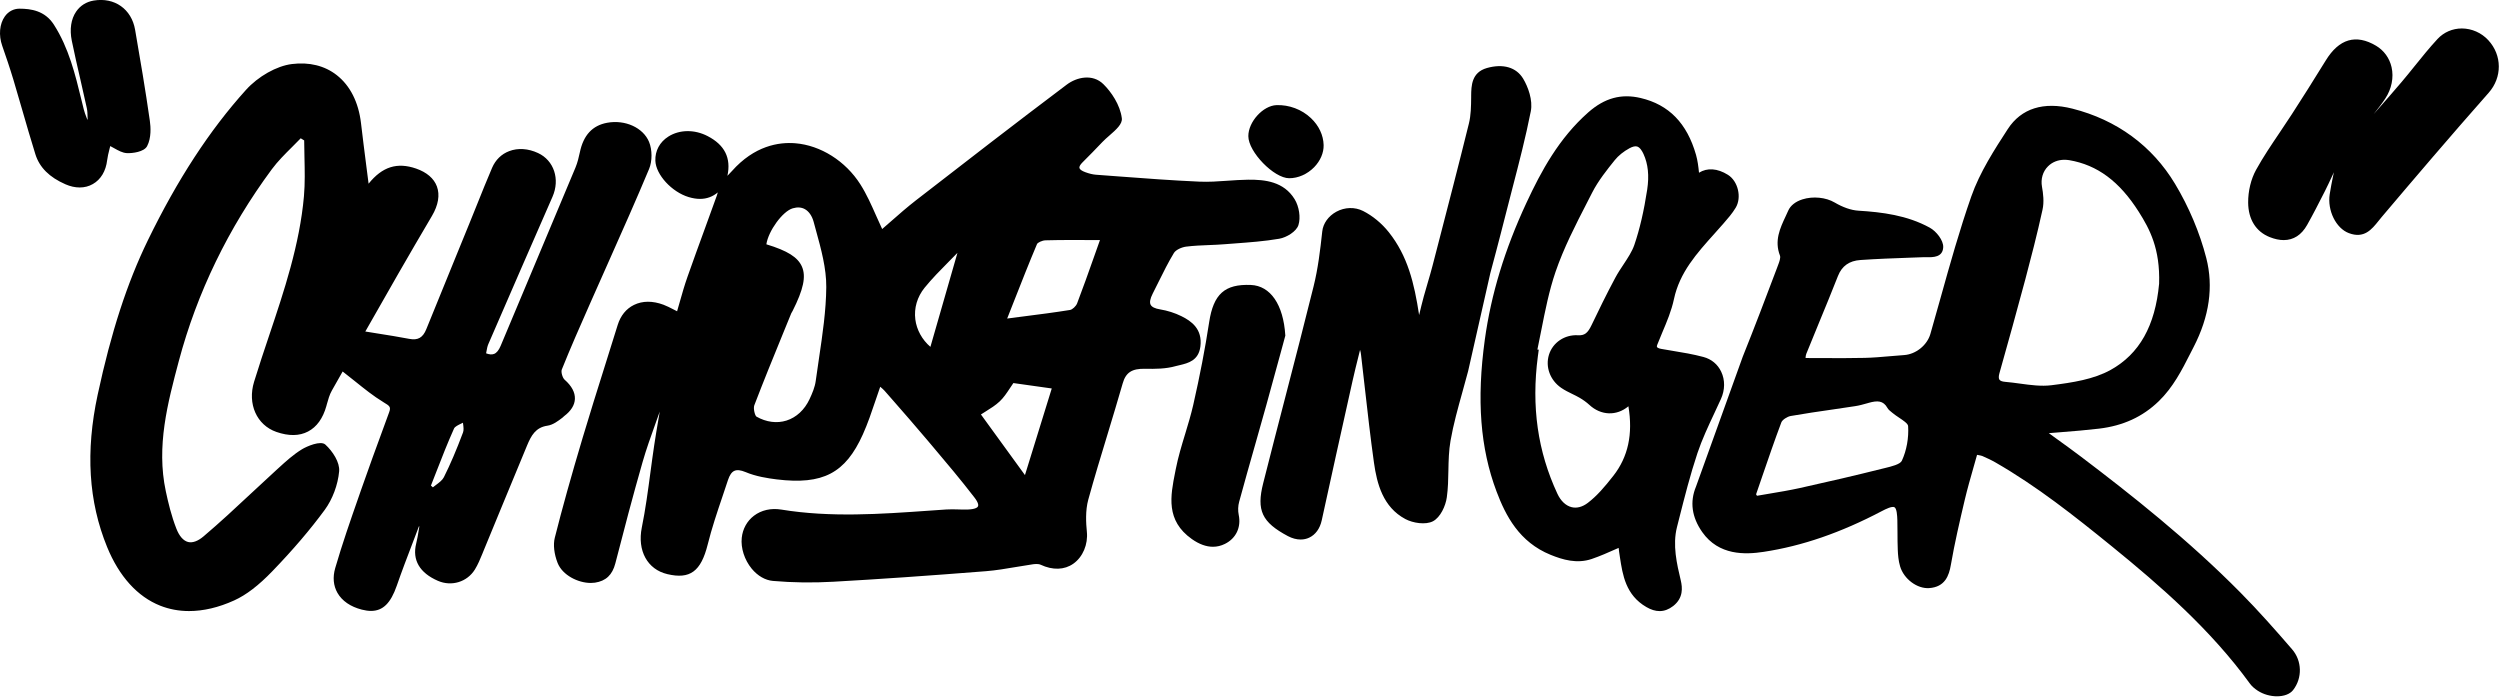 <svg width="527" height="147" fill="none" xmlns="http://www.w3.org/2000/svg"><path d="m353.51 111.1.44-1.74c1.16-4.58 2.36-9.32 3.87-13.84.96-2.87 2.3-5.72 3.59-8.47.46-.98.92-1.96 1.36-2.94.87-1.91.89-4.01.06-5.75-.73-1.56-2.06-2.66-3.75-3.11-2.16-.58-4.38-.95-6.53-1.3-.8-.13-1.6-.27-2.4-.41-.56-.1-.8-.29-.86-.39-.05-.08-.03-.27.06-.48.34-.87.71-1.74 1.07-2.61.95-2.24 1.93-4.56 2.45-7.01 1.2-5.63 4.79-9.62 8.58-13.84.63-.7 1.25-1.39 1.89-2.13.89-1.02 1.81-2.07 2.55-3.3 1.3-2.17.49-5.6-1.65-6.93-2.22-1.38-4.36-1.52-6.09-.44-.13-1.29-.28-2.53-.63-3.77-1.9-6.66-5.72-10.58-11.68-11.98-4.09-.96-7.58 0-11.01 3.01-6.21 5.47-9.95 12.41-13.06 19.09-4.58 9.84-7.45 19.27-8.77 28.83-1.75 12.7-.97 22.88 2.47 32.02 1.92 5.09 4.77 10.66 11.4 13.35 2.53 1.03 5.54 1.93 8.64.88 1.79-.61 3.49-1.36 5.28-2.16l.42-.18c.02.3.06.61.11.91l.16 1.06c.57 3.73 1.21 7.97 5.58 10.5.98.57 1.9.85 2.79.85 1 0 1.94-.36 2.86-1.07 2.17-1.7 1.95-3.89 1.6-5.38-.83-3.5-1.77-7.46-.8-11.27Zm-29.43-37.41c.29-1.36.56-2.73.82-4.06.81-4.11 1.65-8.35 3-12.3 1.71-5.01 4.22-9.9 6.65-14.62l1.08-2.11c1.27-2.5 3.2-4.9 4.75-6.83.76-.95 1.87-1.85 3.13-2.53.67-.36 1.22-.48 1.62-.35.59.2 1.04.96 1.32 1.57.97 2.12 1.22 4.57.78 7.5-.69 4.53-1.58 8.35-2.71 11.66-.48 1.4-1.36 2.72-2.28 4.12-.6.9-1.22 1.84-1.75 2.83-1.86 3.47-3.56 6.98-4.99 9.96-.82 1.72-1.49 2.22-2.88 2.14-2.79-.16-5.3 1.53-6.1 4.11-.79 2.56.24 5.36 2.57 6.97.77.53 1.59.93 2.37 1.31.53.26 1.03.5 1.49.77.81.47 1.5.98 2.08 1.51 2.44 2.27 5.75 2.39 8.24.3.98 5.87-.06 10.67-3.17 14.65-1.86 2.38-3.48 4.26-5.38 5.71-1.14.87-2.33 1.18-3.42.91-1.22-.3-2.29-1.3-3-2.83-4.16-8.92-5.51-18.39-4.12-28.96l.19-1.41-.29-.02ZM118.91 87.73c1.46-1.1 2.23-2.33 2.28-3.64.05-1.37-.67-2.73-2.16-4.04-.46-.4-.81-1.65-.6-2.16 1.83-4.56 3.85-9.15 5.81-13.58l.61-1.38c1.19-2.69 2.38-5.38 3.58-8.06 2.8-6.29 5.7-12.8 8.4-19.26.68-1.63.68-4.03-.01-5.7-1.24-3-5.04-4.73-8.84-4.03-3.11.58-4.99 2.61-5.75 6.23-.21.99-.48 2.15-.92 3.21-3.64 8.71-7.3 17.41-10.96 26.12l-4.82 11.48c-.39.92-.84 1.47-1.37 1.68-.45.18-1.01.14-1.69-.12.03-.14.05-.29.08-.43.1-.54.19-1.05.38-1.49 4.6-10.62 9.15-21.08 13.54-31.09 1.62-3.69.31-7.65-3.05-9.21-2.08-.97-4.24-1.11-6.09-.4-1.63.62-2.88 1.84-3.6 3.52-1.1 2.56-2.15 5.19-3.17 7.73-.52 1.3-1.04 2.6-1.57 3.89l-2.91 7.13c-2.08 5.08-4.16 10.16-6.21 15.25-.73 1.81-1.77 2.4-3.6 2.05-2.19-.42-4.39-.77-6.72-1.14-.82-.13-1.68-.27-2.54-.41 4.59-8.09 9.29-16.32 14.05-24.37 1.34-2.27 1.7-4.42 1.04-6.21-.62-1.69-2.14-2.99-4.39-3.77-4-1.38-7.13-.39-10.01 3.19-.16-1.27-.32-2.48-.47-3.66-.41-3.23-.79-6.16-1.13-9.1-.52-4.41-2.29-7.92-5.12-10.13-2.54-1.99-5.81-2.79-9.46-2.33-3.21.4-7.1 2.6-9.68 5.46-7.66 8.49-14.42 18.85-20.67 31.69-4.38 9-7.74 19.35-10.58 32.55-2.58 12-1.93 22.51 1.99 32.11 2.53 6.19 6.4 10.47 11.2 12.37 1.9.75 3.94 1.13 6.07 1.13 3.02 0 6.23-.75 9.51-2.24 2.57-1.17 5.14-3.14 8.08-6.19 4.37-4.53 7.97-8.76 11.02-12.91 1.63-2.23 2.77-5.26 3.03-8.11.18-1.89-1.38-4.25-2.9-5.64-1.01-.92-3.95.39-4.91.97-1.81 1.1-3.41 2.55-4.96 3.97l-.42.38c-1.8 1.64-3.58 3.3-5.36 4.96-3.25 3.04-6.61 6.17-10.06 9.09-1.18.99-2.29 1.39-3.23 1.16-.99-.25-1.85-1.22-2.47-2.81-1.05-2.68-1.72-5.49-2.23-7.89-2.03-9.51.4-18.62 2.74-27.43 3.84-14.42 10.43-28.02 19.6-40.43 1.25-1.69 2.79-3.22 4.28-4.7.61-.61 1.23-1.22 1.82-1.84l.73.45c0 1.18.03 2.36.06 3.54.06 2.71.13 5.51-.11 8.23-.9 10.17-4.17 19.93-7.34 29.37-1.07 3.18-2.17 6.47-3.17 9.74-1.43 4.67.55 9.12 4.7 10.57 2.59.9 4.83.88 6.68-.09 1.83-.96 3.13-2.76 3.86-5.37l.09-.34c.28-1.01.57-2.06 1.07-2.93l2.27-4.01c.92.71 1.79 1.41 2.64 2.09 1.99 1.6 3.86 3.1 5.9 4.34l.12.08c1.23.74 1.56.94 1.15 2.06l-1.06 2.9c-1.63 4.44-3.32 9.04-4.9 13.59l-.51 1.47c-1.7 4.86-3.45 9.89-4.91 14.92-.55 1.9-.39 3.7.47 5.21.97 1.7 2.75 2.93 5.15 3.54.7.18 1.34.27 1.93.27 2.52 0 4.15-1.65 5.42-5.29 1.05-3.03 2.22-6.09 3.35-9.04.45-1.17.89-2.33 1.33-3.5l.09.02c-.05.28-.09.57-.14.85-.15.91-.3 1.86-.53 2.76-.86 3.47.73 6.19 4.59 7.86 2.88 1.25 6.15.24 7.78-2.38.65-1.05 1.12-2.2 1.58-3.32l.18-.45c1.28-3.09 2.55-6.18 3.82-9.27 1.8-4.37 3.6-8.74 5.42-13.1.87-2.08 1.79-3.83 4.32-4.19 1.15-.17 2.21-.97 3.15-1.69l.34-.31Zm-21.31 3.44c-1.4 3.74-2.68 6.73-4.03 9.42-.31.62-.97 1.12-1.67 1.64-.22.17-.44.33-.65.5l-.41-.37c.39-.98.77-1.96 1.15-2.94 1.17-3.01 2.38-6.11 3.72-9.09.19-.41.87-.73 1.53-1.05.12-.06.24-.11.35-.17l.03.24c.09.69.17 1.33-.02 1.82ZM315.33 53.19c.76-2.92 1.46-5.56 2.12-8.2.46-1.8.92-3.6 1.39-5.4 1.37-5.26 2.78-10.7 3.85-16.12.47-2.35-.58-5.18-1.61-6.89-1.45-2.4-4.23-3.21-7.65-2.24-3.24.93-3.28 3.76-3.31 5.83v.36c-.02 1.85-.04 3.77-.48 5.52-2.14 8.68-4.43 17.47-6.63 25.98l-1.05 4.05c-.29 1.14-.63 2.27-.96 3.4-.3 1-.6 2.01-.87 3.02-.35 1.3-.67 2.6-.98 3.91-1.03-6.77-2.42-12.46-6.38-17.45-1.5-1.89-3.44-3.48-5.44-4.49-1.74-.87-3.85-.81-5.63.16-1.68.92-2.79 2.47-2.97 4.16-.43 3.96-.89 7.82-1.83 11.59-1.93 7.79-3.98 15.7-5.96 23.34-1.57 6.04-3.13 12.09-4.66 18.14-1.45 5.73-.28 8.23 5.21 11.15.91.48 1.82.72 2.69.72.63 0 1.24-.13 1.79-.39 1.33-.62 2.27-1.91 2.65-3.65 1.89-8.67 3.95-18 6.49-29.37.4-1.79.85-3.61 1.29-5.36.1-.4.2-.81.3-1.21.13.39.17.77.22 1.16.27 2.27.52 4.54.78 6.81.59 5.19 1.19 10.55 1.93 15.81.63 4.46 1.9 9.36 6.61 11.88 1.6.86 4.28 1.28 5.83.47 1.56-.82 2.67-3.22 2.92-5.06.26-1.86.3-3.78.33-5.63.04-2.08.09-4.24.45-6.28.6-3.45 1.57-6.9 2.5-10.25.41-1.47.82-2.94 1.21-4.42l4.68-20.66 1.17-4.39ZM248.701 76.97c1.77-.43 3.96-.96 4.34-3.92.47-3.7-1.89-5.36-4-6.4-1.4-.69-2.95-1.18-4.48-1.43-1.09-.17-1.77-.51-2.01-.99-.25-.49-.1-1.27.43-2.32.42-.82.83-1.65 1.24-2.48 1.01-2.04 2.05-4.14 3.24-6.1.41-.68 1.65-1.22 2.57-1.34 1.6-.2 3.25-.27 4.85-.33 1.1-.04 2.2-.09 3.3-.18.7-.06 1.41-.11 2.11-.16 3.08-.23 6.26-.46 9.35-.99 1.58-.27 3.64-1.53 4.07-2.89.5-1.56.15-3.9-.81-5.46-2.27-3.69-6.22-4.14-9.8-4.1-1.46.02-2.93.12-4.35.22-1.95.14-3.97.28-5.94.19-5.67-.25-11.43-.68-17-1.1-1.6-.12-3.21-.24-4.81-.36-.64-.05-1.36-.22-2.21-.53-.74-.27-1.18-.58-1.25-.89-.06-.28.16-.69.63-1.16 1.36-1.36 2.81-2.82 4.23-4.33.41-.43.94-.9 1.46-1.35 1.43-1.25 2.78-2.44 2.62-3.65-.36-2.84-2.25-5.57-3.89-7.18-2.26-2.22-5.59-1.5-7.72.1-10.79 8.12-21.64 16.52-31.83 24.42-1.8 1.4-3.54 2.92-5.22 4.4-.62.54-1.23 1.08-1.86 1.62-.42-.9-.81-1.79-1.21-2.67-1.06-2.39-2.05-4.64-3.39-6.75-3.12-4.91-8.38-8.23-13.72-8.66-3.48-.28-8.61.52-13.36 5.87-.3.34-.62.67-.94.99.8-3.75-.57-6.5-4.16-8.36-2.76-1.44-5.94-1.4-8.29.09-1.82 1.15-2.82 3.01-2.74 5.1.11 2.94 3.46 6.59 7.03 7.66.84.25 1.63.38 2.38.38 1.43 0 2.69-.47 3.75-1.37-.06.23-.12.45-.2.67-.83 2.32-1.68 4.64-2.52 6.95-1.22 3.33-2.47 6.78-3.67 10.18-.61 1.73-1.11 3.47-1.63 5.31-.18.65-.37 1.3-.56 1.95-.25-.13-.49-.25-.72-.37-.77-.4-1.44-.74-2.15-1.01-2.28-.85-4.43-.84-6.22.04-1.64.8-2.82 2.26-3.43 4.22-.9 2.9-1.81 5.8-2.72 8.69-1.56 4.94-3.16 10.05-4.67 15.1-2.44 8.18-4.31 14.88-5.87 21.07-.37 1.45-.14 3.43.59 5.3 1.02 2.6 4.32 4.23 7 4.23.3 0 .59-.02.87-.06 2.31-.35 3.67-1.63 4.3-4.06 1.76-6.85 3.68-14.17 5.74-21.35.77-2.69 1.74-5.39 2.67-7.99.32-.88.63-1.77.95-2.66-.09.51-.18 1.03-.26 1.54-.31 1.84-.63 3.67-.9 5.52-.29 1.91-.54 3.82-.8 5.74-.51 3.83-1.04 7.8-1.82 11.64-.98 4.88 1.18 8.83 5.39 9.82 4.78 1.13 7.08-.57 8.5-6.24.85-3.43 2.01-6.86 3.13-10.17.38-1.14.77-2.27 1.14-3.41.35-1.06.79-1.7 1.35-1.95.57-.26 1.33-.17 2.35.25 2.19.93 4.67 1.31 6.59 1.55 9.72 1.18 14.47-1.3 18.15-9.49 1.04-2.31 1.84-4.69 2.69-7.21.31-.93.63-1.87.97-2.83.03.02.05.04.08.07.34.29.61.52.83.77l1.64 1.87c2.41 2.76 4.91 5.61 7.31 8.46l1.09 1.29c2.97 3.52 6.05 7.16 8.9 10.87.89 1.15.86 1.67.76 1.88-.1.22-.52.6-2.14.67-.68.03-1.37 0-2.05-.02-.82-.02-1.67-.05-2.51.01-1.2.08-2.4.17-3.6.25-10.21.72-20.78 1.47-31.17-.23-2.15-.35-4.2.11-5.76 1.3-1.46 1.11-2.37 2.77-2.57 4.65-.23 2.17.58 4.66 2.1 6.51 1.26 1.52 2.85 2.44 4.48 2.58 4.1.36 8.4.42 12.76.17 9.47-.53 19.68-1.24 32.13-2.22 2.12-.17 4.25-.53 6.31-.88 1.18-.2 2.36-.4 3.54-.57.28-.04 1.15-.16 1.67.08 2.57 1.2 5.03 1.12 6.92-.22 1.99-1.41 3.11-4.06 2.84-6.73-.18-1.79-.34-4.44.3-6.77 1.28-4.65 2.71-9.34 4.09-13.88 1.05-3.47 2.14-7.06 3.16-10.61.66-2.31 1.94-3.15 4.73-3.09 2.04.04 4.38.04 6.48-.57.25-.06.54-.13.83-.2Zm-33.25-10.23c-1.01.13-2.06.26-3.14.41l1.31-3.33c1.7-4.32 3.3-8.4 4.98-12.37.13-.31 1.08-.77 1.78-.79 1.81-.05 3.6-.07 5.5-.07 1 0 2.03 0 3.12.01.93 0 1.88.01 2.87.01-.41 1.15-.8 2.26-1.18 3.33-1.3 3.67-2.42 6.84-3.64 10.02-.23.59-.99 1.3-1.49 1.38-3.23.52-6.42.93-10.11 1.4Zm6.26 15.15-5.65 18.26-9.28-12.78c.32-.21.64-.4.95-.6 1.09-.68 2.12-1.32 3.01-2.16.82-.77 1.45-1.72 2.12-2.73.24-.37.49-.75.76-1.13l8.09 1.14Zm-19.88-28.59-5.7 19.82c-1.75-1.51-2.9-3.58-3.18-5.79-.3-2.37.39-4.74 1.95-6.67 1.55-1.91 3.33-3.71 5.05-5.45.63-.63 1.26-1.27 1.88-1.91Zm-42.82 32.13c1.94-5.07 4.03-10.19 6.05-15.13l1.74-4.26c.03-.08.08-.14.12-.21.06-.09.12-.18.16-.28 2.3-4.56 2.87-7.27 1.97-9.34-.86-1.98-3.04-3.36-7.5-4.71.41-2.8 3.42-6.97 5.57-7.59.98-.29 1.85-.22 2.57.19.84.48 1.49 1.42 1.83 2.67.16.61.33 1.22.5 1.84 1.08 3.92 2.19 7.97 2.16 11.91-.04 4.94-.79 9.98-1.51 14.84-.24 1.64-.49 3.28-.71 4.92-.17 1.31-.73 2.63-1.31 3.87-1.05 2.24-2.77 3.84-4.85 4.5-2.02.64-4.27.35-6.34-.83-.31-.2-.71-1.7-.45-2.39ZM22.59 33.76c.09-.74.27-1.46.48-2.3.05-.22.11-.44.17-.67.28.15.54.3.8.44.93.52 1.8 1.01 2.73 1.05 1.11.05 3.59-.24 4.24-1.47.92-1.74.76-4.08.58-5.33-.92-6.46-2.04-13.03-3.11-19.21-.75-4.36-4.34-6.89-8.73-6.15-1.56.26-2.84 1.07-3.7 2.33-1.08 1.57-1.4 3.75-.92 6.12.56 2.73 1.19 5.5 1.81 8.17.46 2.01.92 4.03 1.36 6.05.13.6.15 1.24.16 1.91 0 .17.01.34.01.51l-.06.01c-.05-.15-.11-.3-.17-.44-.23-.6-.44-1.17-.59-1.76l-.48-1.95c-1.31-5.38-2.66-10.95-5.81-15.87-1.9-2.97-4.86-3.36-7.23-3.37-1.22-.01-2.36.57-3.11 1.63-1.12 1.58-1.34 3.95-.55 6.2.75 2.15 1.61 4.66 2.36 7.16.63 2.11 1.24 4.22 1.85 6.33.89 3.08 1.81 6.26 2.78 9.37.87 2.78 2.95 4.85 6.34 6.33 1.02.45 2.04.67 3 .67 1 0 1.94-.24 2.77-.72 1.68-.95 2.75-2.74 3.02-5.04Z" fill="#000"/><path d="M264.58 93.76c.79-2.8 1.59-5.6 2.37-8.4 1.11-3.97 2.18-7.94 3.06-11.16l.94-3.46-.01-.08c-.41-6.46-3.13-10.42-7.26-10.59-5.5-.22-7.88 1.9-8.79 7.85-.85 5.55-1.95 11.26-3.36 17.46-.47 2.05-1.1 4.12-1.7 6.11-.73 2.39-1.48 4.86-1.97 7.36l-.14.71c-.99 4.99-2.02 10.16 3.53 14.08 1.53 1.08 3.02 1.62 4.44 1.62.86 0 1.7-.2 2.51-.6 2.35-1.15 3.47-3.5 2.92-6.13-.18-.87-.15-1.88.1-2.77 1.09-4.01 2.22-8.01 3.36-12ZM271.76 37.57c1.9 0 3.82-.85 5.26-2.32 1.31-1.34 2.04-3.04 2-4.67-.05-2.08-1-4.1-2.67-5.68-1.94-1.84-4.61-2.83-7.26-2.74-2.84.1-5.95 3.52-5.94 6.54 0 3.32 5.4 8.87 8.61 8.87ZM524.531 8.47c-1.45-1.57-3.48-2.46-5.57-2.47-1.97 0-3.8.79-5.13 2.22-1.7 1.83-3.29 3.81-4.83 5.72-.92 1.14-1.83 2.28-2.78 3.39-1.55 1.83-3.17 3.67-4.73 5.45-.37.42-.75.85-1.12 1.27.05-.06.09-.12.14-.18.78-.99 1.59-2.01 2.3-3.09 1.34-2.03 1.83-4.44 1.33-6.62-.44-1.92-1.6-3.52-3.26-4.51-4.24-2.52-7.81-1.48-10.62 3.11-2.48 4.05-4.99 7.98-7.12 11.29-.84 1.3-1.71 2.59-2.57 3.87-1.71 2.54-3.49 5.16-4.99 7.88-1.08 1.96-1.69 4.48-1.67 6.92.03 3.53 1.65 6.11 4.54 7.26 1.05.42 2.04.63 2.95.63 2.07 0 3.75-1.07 4.94-3.19 1.26-2.24 2.38-4.43 3.72-7.07.57-1.13 1.11-2.28 1.64-3.43.09-.2.19-.41.28-.61-.05.25-.1.51-.16.76-.26 1.26-.52 2.57-.72 3.87-.53 3.42 1.32 7.18 4.03 8.2 3.23 1.23 4.84-.8 6.27-2.58.21-.27.43-.54.65-.8 6.66-7.87 14.55-17.14 22.55-26.19 2.89-3.26 2.86-7.93-.07-11.1ZM472.27 124.9c-11.02-11.15-23.16-20.73-33.58-28.62-1.7-1.29-3.42-2.53-5.24-3.84-.51-.37-1.04-.75-1.56-1.13.88-.07 1.75-.14 2.6-.21 2.76-.22 5.37-.43 7.97-.74 5.08-.6 9.2-2.49 12.59-5.77 3.04-2.94 4.89-6.57 6.67-10.08l.69-1.35c3.33-6.44 4.22-12.76 2.67-18.78-1.38-5.36-3.66-10.76-6.58-15.62-4.81-8.01-12.3-13.5-21.64-15.86-6.08-1.54-10.78-.05-13.61 4.29-2.77 4.27-5.91 9.1-7.71 14.24-2.45 6.99-4.48 14.24-6.44 21.26-.72 2.58-1.44 5.15-2.18 7.72-.69 2.37-3.07 4.28-5.54 4.44-1.04.07-2.07.16-3.11.25-1.7.15-3.45.3-5.18.34-3 .07-5.94.06-9.06.04-1.13-.01-2.27-.01-3.42-.01.02-.3.04-.61.15-.87.89-2.2 1.79-4.39 2.69-6.58 1.33-3.22 2.7-6.55 3.99-9.84.83-2.11 2.38-3.21 4.74-3.37 3.46-.24 6.99-.37 10.4-.49l2.78-.1c.24-.01.51 0 .77 0 1.37.02 3.4.04 3.5-2.11.07-1.43-1.45-3.36-2.84-4.12-4.77-2.62-10.05-3.27-15.04-3.58-1.52-.09-3.29-.71-5-1.72-1.86-1.1-4.59-1.37-6.81-.66-1.45.46-2.51 1.3-2.98 2.37-.17.39-.36.78-.54 1.18-1.19 2.54-2.42 5.16-1.2 8.31.17.45-.17 1.36-.28 1.66l-.38 1.02c-2.31 6.12-4.71 12.45-7.19 18.62l-9.85 27.37c-1.34 3.22-.9 6.45 1.31 9.6 3.49 4.97 9.06 4.76 12.94 4.17 8.12-1.23 16.27-4.04 24.9-8.58.92-.49 2.21-1.1 2.69-.82.48.28.57 1.7.6 2.73.02.89.03 1.78.03 2.67 0 1.18.01 2.4.06 3.6.04.98.13 2.26.49 3.46.79 2.67 3.61 4.76 6.14 4.58 3.32-.24 4.17-2.61 4.56-4.9.79-4.57 1.84-9.09 2.93-13.71.54-2.28 1.2-4.59 1.84-6.83.25-.88.5-1.77.75-2.65.12.02.23.04.33.06.36.07.6.11.79.19.85.38 1.84.82 2.76 1.35 8.75 5.03 16.63 11.27 24.61 17.75 10.2 8.29 20.78 17.52 29.01 28.85.4.55.96 1.06 1.67 1.52 1.22.79 2.7 1.18 4.05 1.18 1.44 0 2.73-.44 3.41-1.32 1.98-2.55 1.88-6.17-.23-8.6-3.39-3.93-7.05-8.08-10.89-11.96Zm-41.82-85.53c-.29-1.64.17-3.21 1.26-4.3.9-.91 2.13-1.39 3.48-1.39.32 0 .65.03.99.08 5.94 1.01 10.6 4.47 14.68 10.9 2.29 3.62 4.52 7.77 4.28 15.15-.82 8.87-4.16 14.81-10.22 18.17-3.57 1.98-7.95 2.66-12.51 3.23-2.11.26-4.37-.04-6.55-.34-1.04-.14-2.12-.29-3.19-.38-.61-.05-1.01-.2-1.19-.45-.18-.26-.18-.72 0-1.37 1.82-6.48 3.7-13.19 5.46-19.8 1.16-4.37 2.5-9.53 3.62-14.66.37-1.64.14-3.45-.11-4.84Zm-59.04 61.25c1.31-3.81 2.66-7.76 4.1-11.59.2-.52 1.2-1.2 1.98-1.34 2.96-.52 5.98-.96 8.91-1.38 1.57-.23 3.14-.45 4.7-.7.87-.13 1.73-.38 2.55-.61l.27-.08c1.83-.51 3.06-.51 3.95 1.07.2.36.53.62.82.85.08.06.16.12.23.19.41.35.91.68 1.4 1.01.84.56 1.88 1.25 1.91 1.77.16 2.5-.32 5.16-1.32 7.31-.35.77-2.2 1.21-3.55 1.54l-.58.14c-5.62 1.41-11.48 2.78-17.43 4.09-2.11.46-4.29.83-6.4 1.18-.86.14-1.72.29-2.58.44l-.19-.31c.41-1.19.82-2.38 1.23-3.58Z" fill="#000"/></svg>